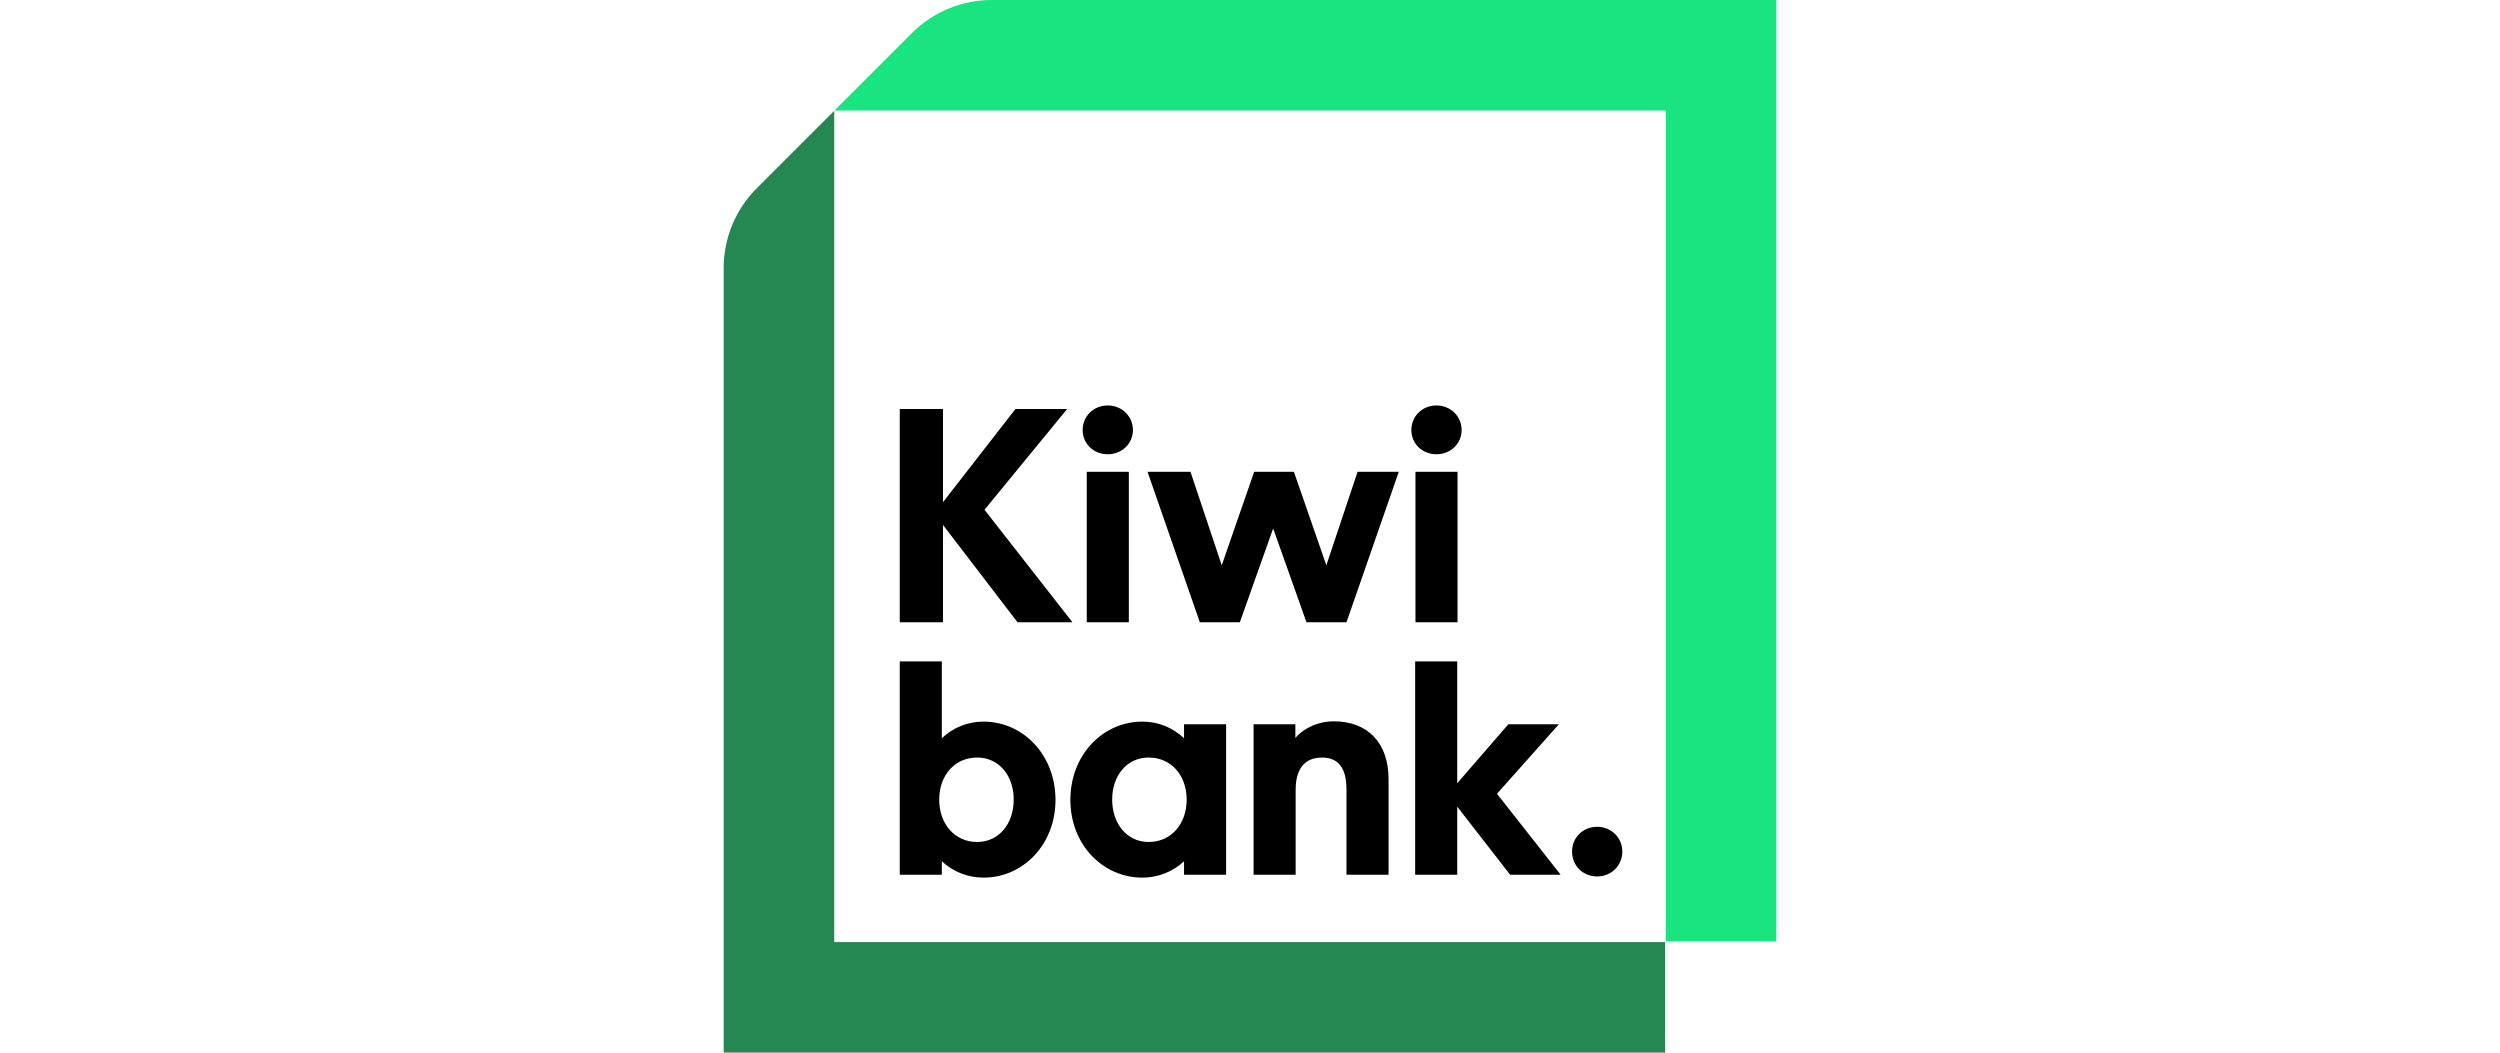 <svg width="190" height="80" viewBox="0 0 190 80" fill="none" xmlns="http://www.w3.org/2000/svg">
<path fill-rule="evenodd" clip-rule="evenodd" d="M63.403 8.417L57.511 14.307C56.715 15.104 56.083 16.049 55.652 17.089C55.221 18.13 55 19.245 55 20.371V80H126.55V71.598H63.402V8.417H63.403Z" fill="#258752"/>
<path fill-rule="evenodd" clip-rule="evenodd" d="M63.414 8.402L69.305 2.512C70.913 0.904 73.094 5.69233e-05 75.368 0H135V71.547H126.597V8.402H63.414Z" fill="#19E480"/>
<path fill-rule="evenodd" clip-rule="evenodd" d="M81.505 47.291H77.33L71.668 39.897V47.291H68.382V31.082H71.668V38.165L77.175 31.082H81.105L74.822 38.742L81.505 47.291ZM82.593 47.291H85.791V35.856H82.593V47.291ZM86.102 32.68C86.102 33.724 85.257 34.523 84.192 34.523C83.104 34.523 82.282 33.723 82.282 32.68C82.282 31.637 83.104 30.815 84.192 30.815C85.258 30.815 86.102 31.637 86.102 32.68ZM103.177 35.856H106.308L102.333 47.291H99.292L96.76 40.163L94.228 47.291H91.187L87.212 35.856H90.476L92.853 42.961L95.317 35.856H98.337L100.802 42.961L103.177 35.856ZM107.575 47.291H110.772V35.856H107.575V47.291ZM111.083 32.68C111.083 33.724 110.239 34.523 109.173 34.523C108.086 34.523 107.264 33.723 107.264 32.68C107.264 31.637 108.086 30.815 109.173 30.815C110.24 30.815 111.083 31.637 111.083 32.68ZM77.042 60.771C77.042 58.928 75.908 57.573 74.266 57.573C72.556 57.573 71.379 58.928 71.379 60.771C71.379 62.614 72.556 63.991 74.266 63.991C75.909 63.991 77.041 62.614 77.041 60.771M80.217 60.793C80.217 64.191 77.752 66.699 74.754 66.699C73.576 66.705 72.44 66.26 71.579 65.456V66.478H68.382V50.268H71.579V56.108C72.432 55.289 73.571 54.835 74.754 54.843C77.752 54.843 80.217 57.373 80.217 60.792M90.187 60.771C90.187 58.928 89.01 57.573 87.3 57.573C85.657 57.573 84.525 58.928 84.525 60.771C84.525 62.614 85.657 63.991 87.3 63.991C89.01 63.991 90.187 62.614 90.187 60.771ZM89.987 55.042H93.185V66.478H89.987V65.456C89.126 66.26 87.99 66.705 86.812 66.699C83.814 66.699 81.349 64.191 81.349 60.793C81.349 57.373 83.814 54.843 86.812 54.843C88.055 54.843 89.143 55.308 89.987 56.108V55.042ZM105.531 59.217V66.478H102.333V60.016C102.333 58.417 101.756 57.574 100.468 57.574C99.136 57.574 98.47 58.462 98.47 60.016V66.478H95.272V55.042H98.448V56.085C99.136 55.285 100.246 54.819 101.356 54.819C103.999 54.819 105.531 56.508 105.531 59.217ZM118.61 66.478H114.768L110.75 61.304V66.478H107.552V50.268H110.75V59.528L114.636 55.042H118.477L113.77 60.327L118.61 66.478ZM123.296 64.723C123.296 65.789 122.452 66.611 121.386 66.611C120.298 66.611 119.477 65.789 119.477 64.723C119.477 63.657 120.298 62.836 121.385 62.836C122.452 62.836 123.296 63.657 123.296 64.723Z" fill="black"/>
</svg>
